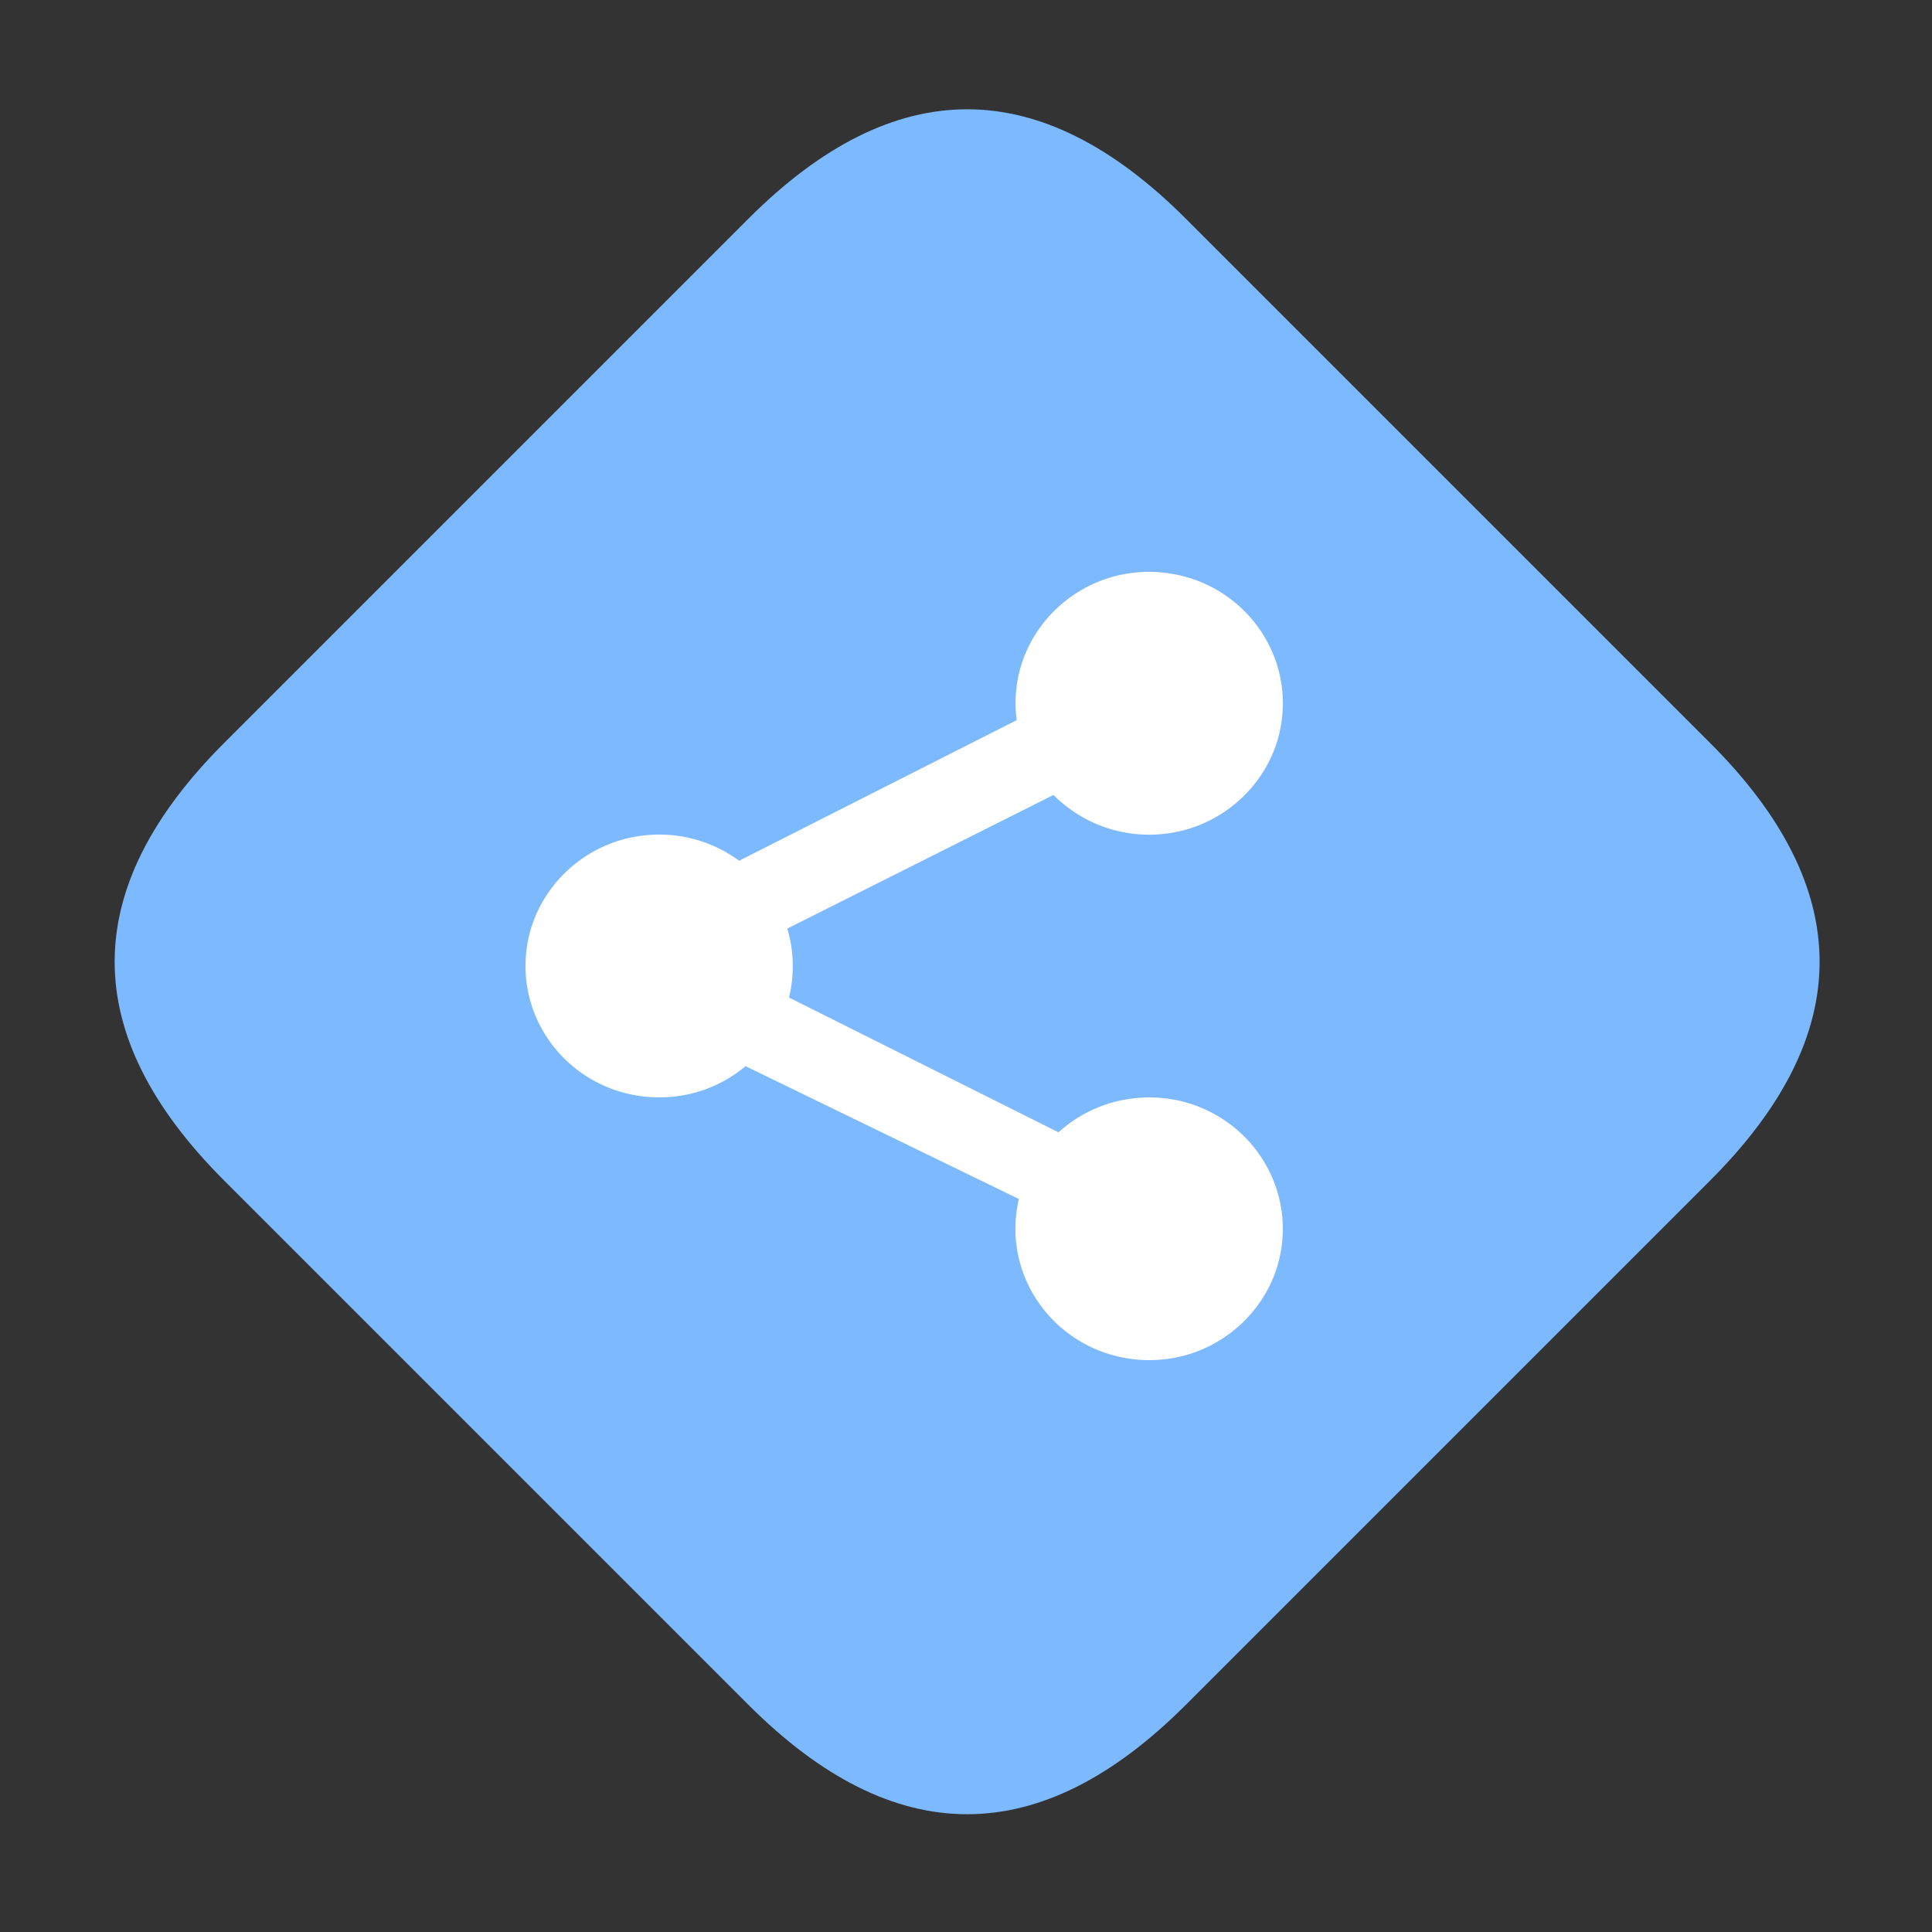<?xml version="1.0" standalone="no"?><!DOCTYPE svg PUBLIC "-//W3C//DTD SVG 1.1//EN" "http://www.w3.org/Graphics/SVG/1.1/DTD/svg11.dtd"><svg t="1645409320707" class="icon" viewBox="0 0 1024 1024" version="1.1" xmlns="http://www.w3.org/2000/svg" p-id="2897" xmlns:xlink="http://www.w3.org/1999/xlink" width="48" height="48"><rect x="0" y="0" width="1024" height="1024" fill="#333333" stroke="none"/><defs><style type="text/css"></style></defs><path d="M512.598 0m115.852 115.852l278.046 278.046q115.852 115.852 0 231.705l-278.046 278.046q-115.852 115.852-231.705 0l-278.046-278.046q-115.852-115.852 0-231.705l278.046-278.046q115.852-115.852 231.705 0Z" fill="#7DB9FF" p-id="2898"></path><path d="M599.884 582.255a70.935 70.935 0 0 0-38.846 17.9l-142.86-71.451a60.948 60.948 0 0 0 1.434-7.651 69.247 69.247 0 0 0-2.335-28.877l141.107-70.828a71.516 71.516 0 0 0 59.916 20.455c31.547-3.908 57.057-28.991 61.03-60.006 5.079-38.142-22.282-73.163-61.137-78.111a71.893 71.893 0 0 0-18.309 0c-31.539 3.908-57.057 28.991-61.03 60.006a68.37 68.37 0 0 0 0 18.006L391.766 456.212a71.483 71.483 0 0 0-51.61-13.271c-31.539 3.908-57.049 28.991-61.022 60.006-5.079 38.142 22.282 73.163 61.137 78.111a71.893 71.893 0 0 0 18.309 0 70.32 70.32 0 0 0 36.577-15.974l144.867 70.402c-0.532 2.187-0.901 4.424-1.229 6.717-5.079 38.142 22.29 73.114 61.137 78.103a72.311 72.311 0 0 0 18.366 0c31.547-3.899 57.057-28.983 61.03-59.998 5.03-38.142-22.34-73.114-61.137-78.111a74.318 74.318 0 0 0-18.309 0.057z" fill="#FFFFFF" p-id="2899"></path></svg>